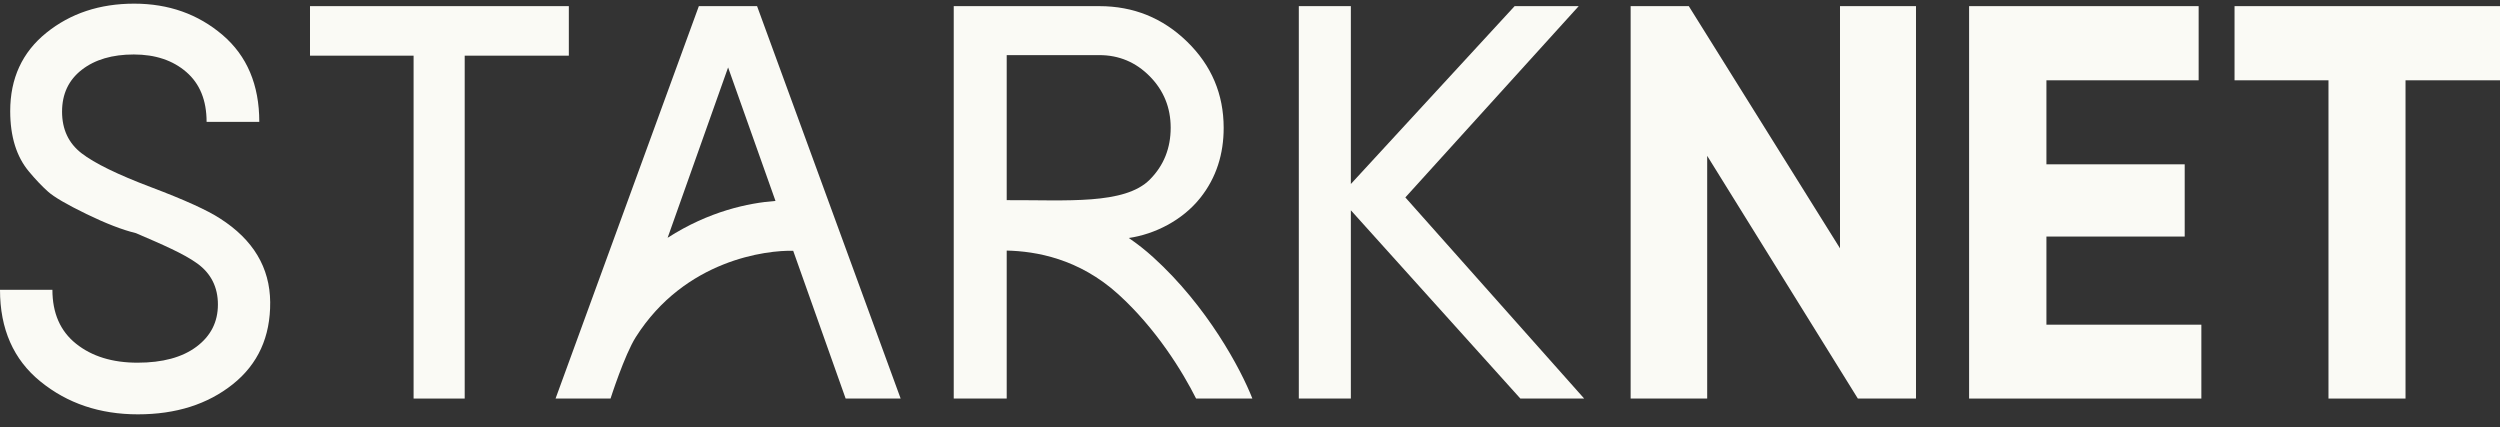<svg xmlns="http://www.w3.org/2000/svg" width="158" height="27" viewBox="0 0 158 27" fill="none"><rect x="0" y="0" width="158" height="27" fill="#333333" stroke="none"/><path d="M13.911 13.811C13.109 13.287 11.654 12.627 9.544 11.83C7.435 11.033 5.971 10.317 5.151 9.683C4.332 9.049 3.922 8.173 3.922 7.056C3.922 5.939 4.337 5.057 5.169 4.411C5.999 3.765 7.095 3.443 8.455 3.443C9.815 3.443 10.921 3.812 11.775 4.551C12.63 5.29 13.057 6.34 13.057 7.702H16.387C16.387 5.363 15.613 3.533 14.068 2.212C12.522 0.892 10.66 0.231 8.481 0.231C6.302 0.231 4.451 0.845 2.929 2.073C1.406 3.301 0.645 4.95 0.645 7.021C0.645 8.627 1.04 9.901 1.831 10.844C2.248 11.344 2.649 11.766 3.033 12.109C3.417 12.453 4.224 12.924 5.456 13.523C6.688 14.123 7.734 14.527 8.594 14.736C10.249 15.448 11.607 16.028 12.473 16.656C13.338 17.284 13.772 18.149 13.772 19.248C13.772 20.348 13.321 21.235 12.42 21.91C11.52 22.585 10.277 22.922 8.69 22.922C7.104 22.922 5.811 22.524 4.811 21.727C3.811 20.93 3.312 19.792 3.312 18.314H0C0 20.793 0.851 22.725 2.554 24.109C4.256 25.494 6.31 26.186 8.716 26.186C11.122 26.186 13.121 25.552 14.713 24.284C16.305 23.015 17.092 21.288 17.076 19.099C17.058 16.912 16.003 15.149 13.911 13.811Z" fill="#FAFAF5"></path><path d="M35.95 0.388H19.592V3.518H26.139V25.189H29.369V3.518H35.95V0.388Z" fill="#FAFAF5"></path><path d="M44.167 0.388L35.111 25.189H38.586C38.586 25.189 39.468 22.43 40.184 21.301C43.295 16.402 48.468 15.805 50.13 15.85L53.445 25.189H56.921L47.847 0.388H44.167ZM42.193 15.029L46.016 4.262L49.011 12.699C47.303 12.826 44.813 13.345 42.193 15.029Z" fill="#FAFAF5"></path><path d="M99.774 0.388H95.724L85.374 11.629V0.388H82.085V25.189H85.374V13.29L96.088 25.189H100.12L88.818 12.477L99.774 0.388Z" fill="#FAFAF5"></path><path d="M116.288 15.694L106.732 0.388H103.056V25.189H107.894V9.848L117.416 25.189H121.091V0.388H116.288V15.694Z" fill="#FAFAF5"></path><path d="M129.334 14.95H138.073V10.385H129.334V5.075H138.954V0.388H124.447V25.189H139.126V20.52H129.334V14.95Z" fill="#FAFAF5"></path><path d="M141.223 0.388V5.075H147.16V25.189H152.029V5.075H158V0.388H141.223Z" fill="#FAFAF5"></path><path d="M72.886 16.261C72.376 15.797 71.858 15.395 71.339 15.041C72.969 14.805 74.725 13.931 75.855 12.511C76.886 11.218 77.336 9.71 77.336 8.084C77.336 5.951 76.566 4.135 75.027 2.636C73.488 1.137 71.638 0.388 69.475 0.388H60.276V25.189H63.624V15.836C65.455 15.878 68.178 16.331 70.681 18.601C73.081 20.781 74.739 23.489 75.593 25.188H79.15C78.413 23.311 76.303 19.361 72.886 16.261ZM69.475 3.483C70.721 3.483 71.784 3.931 72.666 4.824C73.547 5.717 73.987 6.801 73.987 8.075C73.987 9.349 73.56 10.455 72.666 11.352C71.07 12.953 67.382 12.634 63.723 12.65C63.69 12.65 63.657 12.649 63.624 12.648V3.483H69.475Z" fill="#FAFAF5"></path></svg>